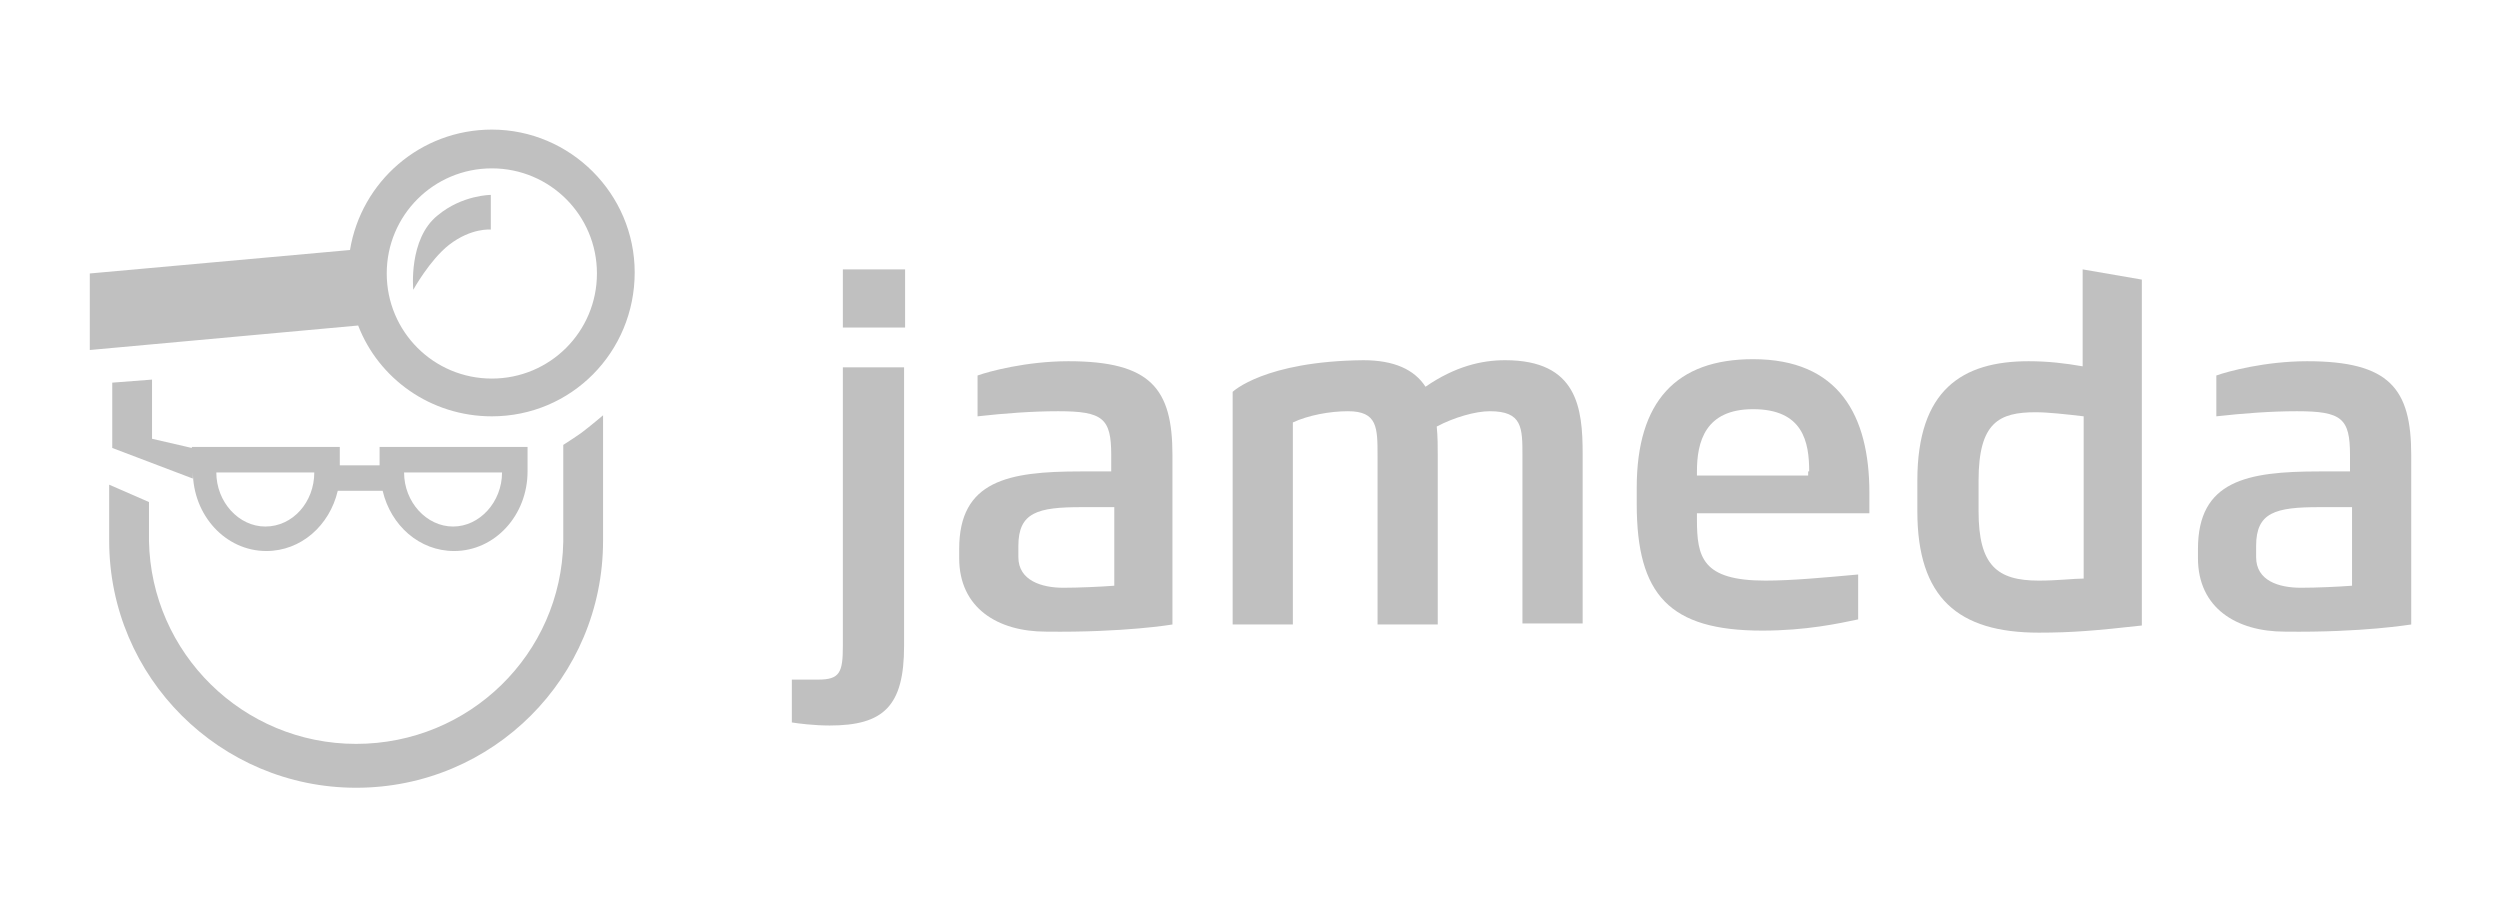 <?xml version="1.0" encoding="utf-8"?>
<!-- Generator: Adobe Illustrator 21.0.0, SVG Export Plug-In . SVG Version: 6.00 Build 0)  -->
<svg version="1.1" id="Ebene_1" xmlns="http://www.w3.org/2000/svg" xmlns:xlink="http://www.w3.org/1999/xlink" x="0px" y="0px"
	 viewBox="0 0 245 90" enable-background="new 0 0 245 90" xml:space="preserve">
<g>
	<path fill="#C0C0C0" d="M40.5,28.4c0,0,1.6-2.9,3.5-4.4c2.2-1.7,4.1-1.5,4.1-1.5v-3.4c0,0-2.8,0-5.2,2C40,23.4,40.5,28.4,40.5,28.4
		z"/>
	<path fill="#C0C0C0" d="M48.2,12.7c-7,0-12.8,5.1-13.9,11.8L8.8,26.8v7.5l26.3-2.4c2,5.2,7.1,8.9,13.1,8.9c7.8,0,14-6.3,14-14.1
		C62.2,19,55.9,12.7,48.2,12.7z M48.2,37.1c-5.7,0-10.3-4.6-10.3-10.3c0-5.7,4.6-10.3,10.3-10.3c5.7,0,10.3,4.6,10.3,10.3
		C58.5,32.5,53.9,37.1,48.2,37.1z"/>
	<path fill="#C0C0C0" d="M55.2,43.6l0,9.5C55,64.1,46,72.9,34.9,72.9c-11.1,0-20.1-8.9-20.3-19.9l0-3.8l-3.9-1.7V53
		c0,13.4,10.9,24.2,24.2,24.2c13.4,0,24.2-10.8,24.2-24.2V40.7c0,0-1.3,1.1-2.1,1.7C56.3,42.9,55.2,43.6,55.2,43.6z"/>
	<path fill="#C0C0C0" d="M18.8,43.9L14.9,43l0-5.8L11,37.5v6.4l7.9,3v-0.7c0,4.3,3.2,7.8,7.2,7.8c3.4,0,6.2-2.5,7-5.9h4.4
		c0.8,3.4,3.6,5.9,7,5.9c4,0,7.2-3.5,7.2-7.8v-2.4H37.2v1.8h-3.9v-1.8H18.8z M26,51.6c-2.6,0-4.8-2.4-4.8-5.3h9.6
		C30.8,49.2,28.7,51.6,26,51.6z M49.2,46.3c0,2.9-2.2,5.3-4.8,5.3c-2.6,0-4.8-2.4-4.8-5.3H49.2z"/>
	<path fill="#C0C0C0" d="M81.3,71.1c-1.5,0-3.1-0.2-3.7-0.3v-4.2c0.7,0,1.6,0,2.6,0c2.1,0,2.4-0.7,2.4-3.3V36h6v27.3
		C88.6,69.2,86.6,71.1,81.3,71.1z M82.6,32.1v-5.7h6.1v5.7H82.6z"/>
	<path fill="#C0C0C0" d="M166.3,50.5v0.4c0,3.7,0.5,6,6.7,6c2.6,0,5.8-0.3,9.1-0.6v4.4c-1.9,0.4-5.1,1.1-9.4,1.1
		c-9.1,0-12.3-3.5-12.3-12.4v-1.6c0-8.5,3.9-12.6,11.4-12.6c8.4,0,11.4,5.5,11.4,13.1v2H166.3z M177.3,46.2c0-2.9-0.6-6.1-5.5-6.1
		c-4.7,0-5.5,3.2-5.5,6.1v0.4h10.9V46.2z"/>
	<path fill="#C0C0C0" d="M149.2,61.2V44.7c0-2.8,0-4.4-3.2-4.4c-1.4,0-3.5,0.6-5.2,1.5c0.1,1,0.1,2,0.1,2.9v16.5H135V44.7
		c0-2.8,0-4.4-2.9-4.4c-1.8,0-3.9,0.4-5.4,1.1v19.8h-5.9V38.4c0,0,3.1-3,12.8-3.1c3,0,5,0.9,6.1,2.6c2.9-2,5.5-2.6,7.8-2.6
		c7.1,0,7.6,4.7,7.6,9.2v16.6H149.2z"/>
	<path fill="#C0C0C0" d="M204.1,26.4v9.5c-1.7-0.3-3.4-0.5-5.3-0.5c-6.5,0-10.9,2.8-10.9,11.7v3c0,8.5,4,11.9,11.9,11.9
		c3.3,0,5.6-0.2,10.1-0.7v-13v-0.4V27.4L204.1,26.4z M204.2,48.2v8.5c-1,0-2.5,0.2-4.4,0.2c-4.1,0-5.9-1.5-5.9-6.8v-3
		c0-5.7,2-6.7,5.6-6.7c1.2,0,3,0.2,4.7,0.4v7.1V48.2z"/>
	<path fill="#C0C0C0" d="M223.9,61.9c-4.7,0-8.5-2.3-8.5-7.2v-0.9c0-6.7,4.8-7.6,11.9-7.6h3v-1.6c0-3.6-0.8-4.3-5.2-4.3
		c-2.5,0-5.2,0.2-7.9,0.5v-4c1.1-0.4,4.8-1.4,8.9-1.4c8.1,0,10.2,2.7,10.2,9.2v16.6C236.2,61.2,231.6,62,223.9,61.9z M230.4,49.7
		h-3.1c-4.3,0-6.2,0.5-6.2,3.8v1.1c0,2.3,2.2,3,4.4,3c1.5,0,3.7-0.1,5-0.2V49.7z"/>
	<path fill="#C0C0C0" d="M102.5,61.9c-4.7,0-8.5-2.3-8.5-7.2v-0.9c0-6.7,4.8-7.6,11.9-7.6h3v-1.6c0-3.6-0.8-4.3-5.2-4.3
		c-2.5,0-5.2,0.2-7.9,0.5v-4c1.1-0.4,4.8-1.4,8.9-1.4c8.1,0,10.2,2.7,10.2,9.2v16.6C114.9,61.2,110.2,62,102.5,61.9z M109.1,49.7
		h-3.1c-4.3,0-6.2,0.5-6.2,3.8v1.1c0,2.3,2.3,3,4.4,3c1.5,0,3.7-0.1,5-0.2V49.7z"/>
</g>
</svg>
